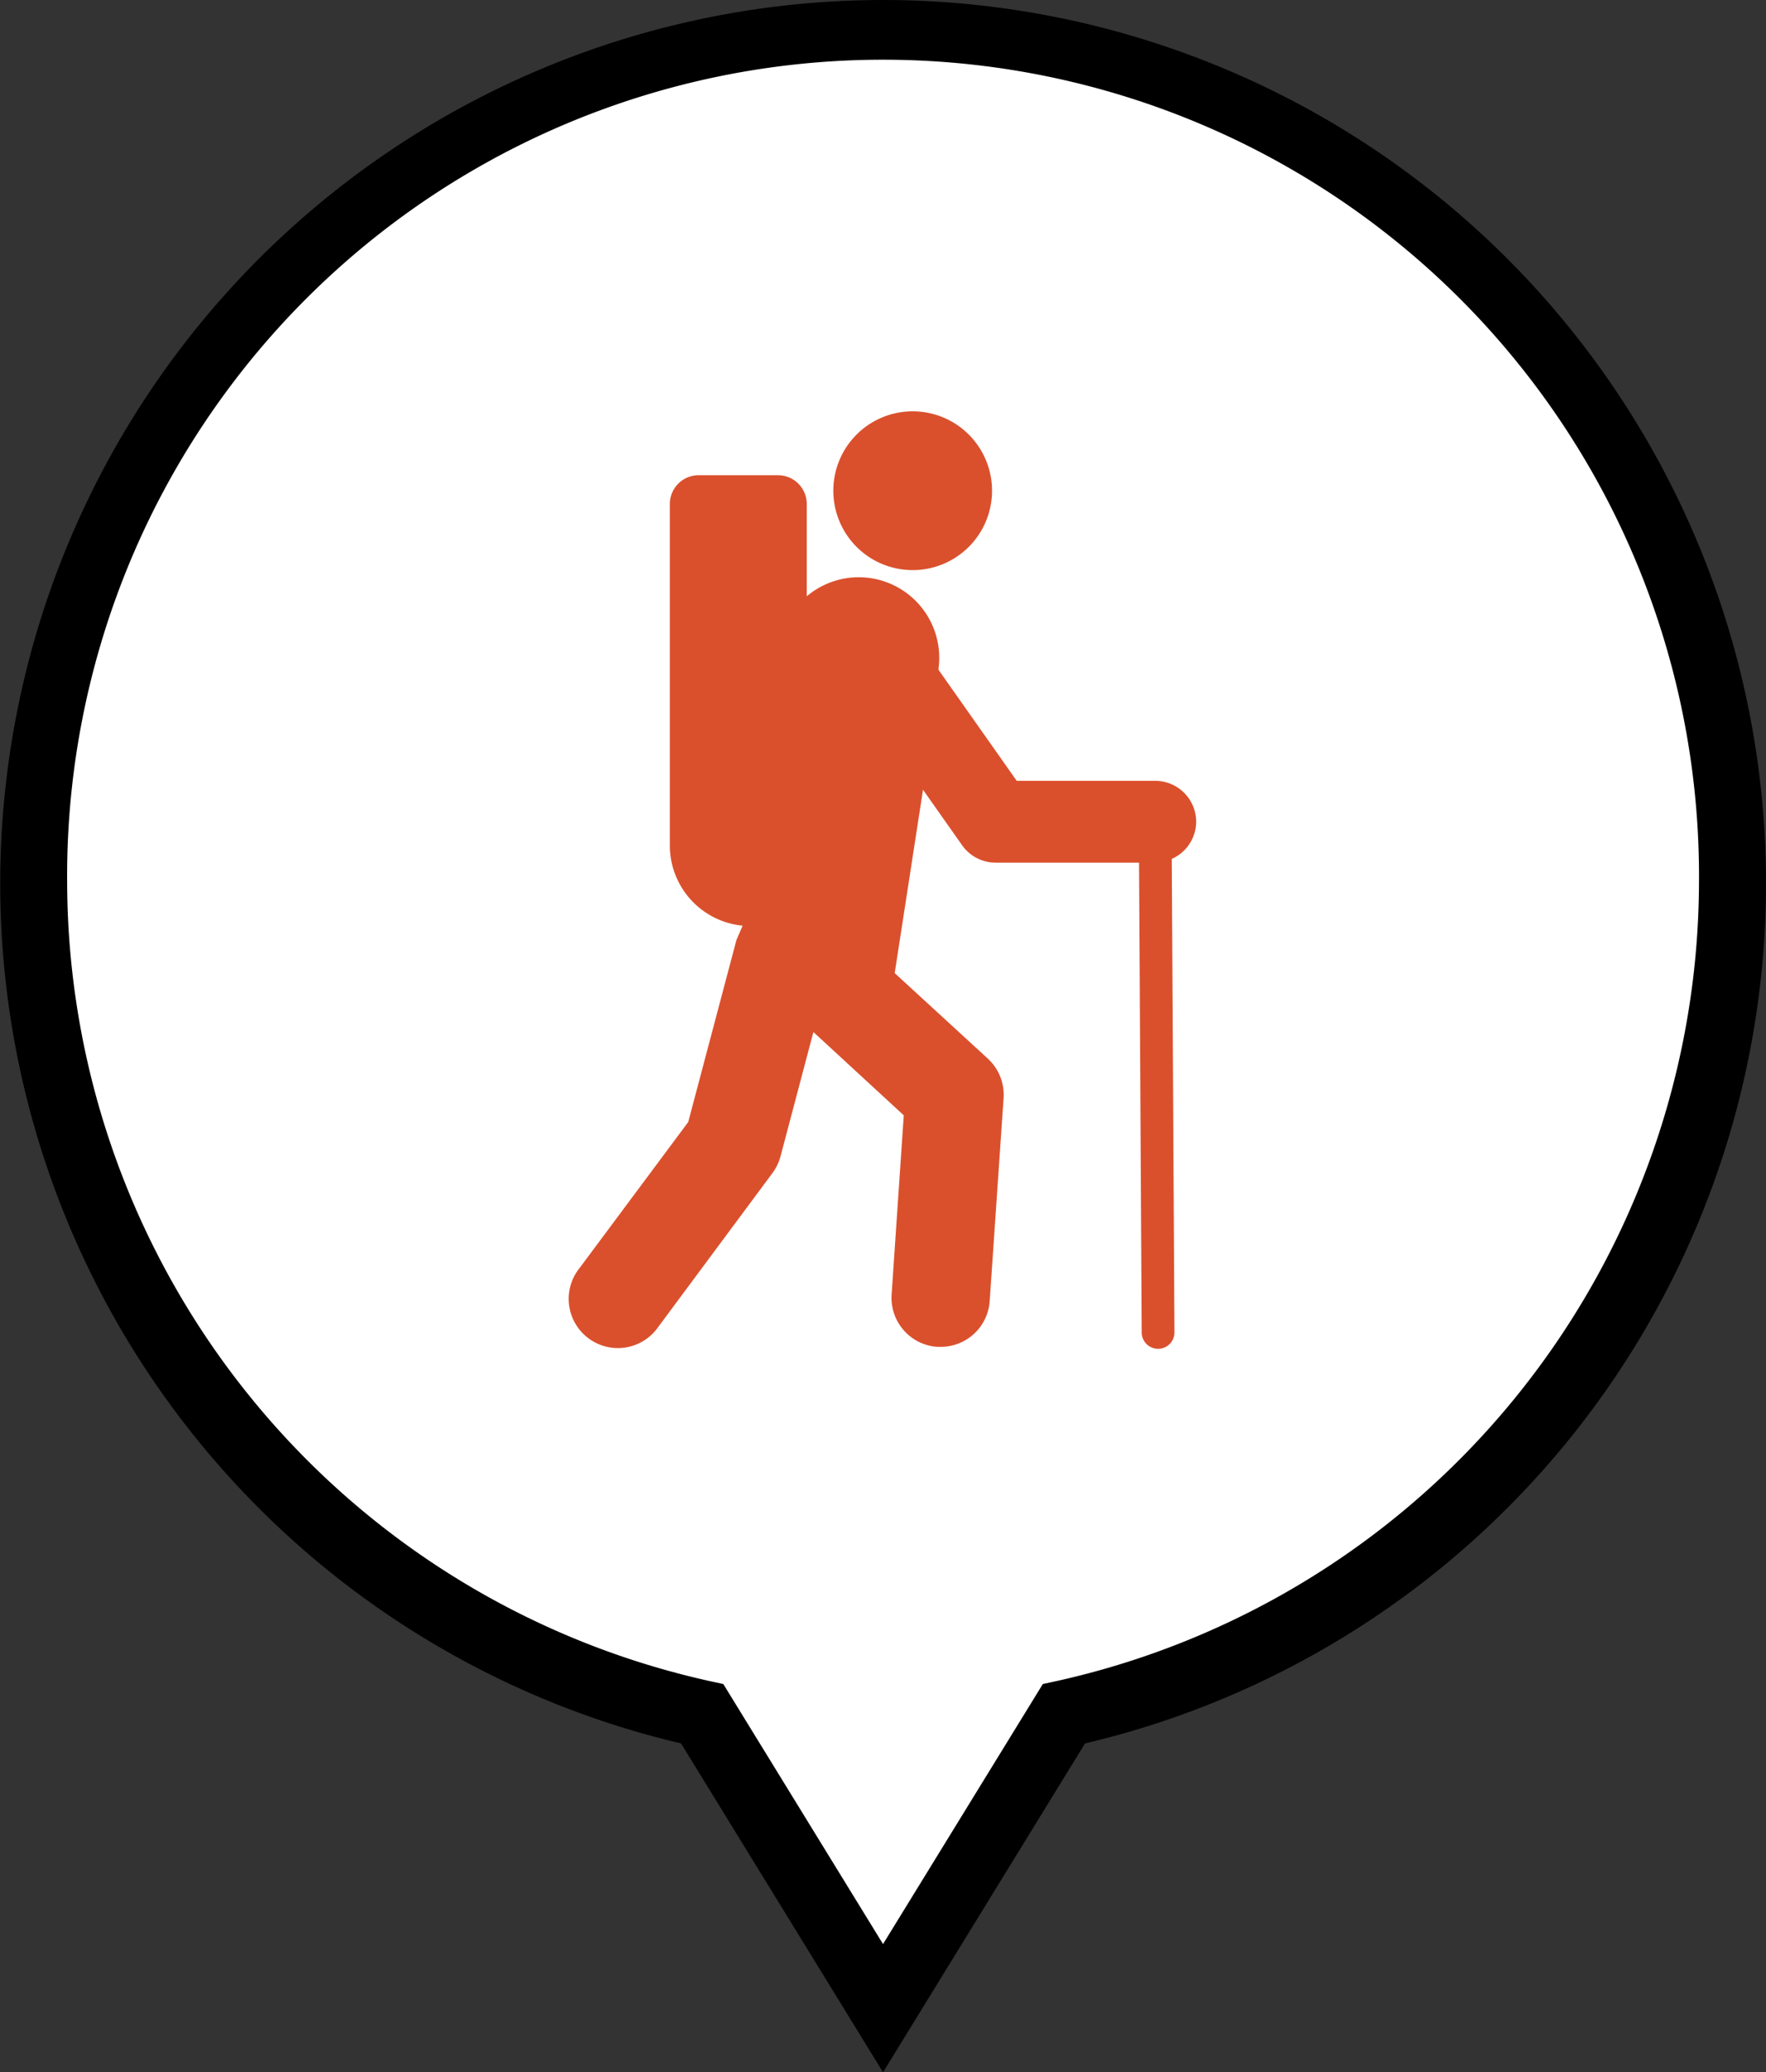 <?xml version="1.0" encoding="UTF-8"?> <svg xmlns="http://www.w3.org/2000/svg" width="26.325" height="30.877" viewBox="0 0 26.325 30.877"><rect x="0" y="0" width="26.325" height="30.877" fill="#333333" stroke="none"/><g id="Group_1586" data-name="Group 1586" transform="translate(0.5 0.5)"><path id="Path_987" data-name="Path 987" d="M51.117,3.709a12.663,12.663,0,1,0-11.65,21.328l2.7,4.386,2.7-4.386A12.664,12.664,0,0,0,51.117,3.709Z" transform="translate(-29.5 0)" fill="#fff"></path><path id="Path_987_-_Outline" data-name="Path 987 - Outline" d="M42.163-.5A13.163,13.163,0,0,1,55.325,12.663,13.168,13.168,0,0,1,45.174,25.478l-3.011,4.9-3.011-4.9A13.164,13.164,0,0,1,42.163-.5Zm0,28.968,2.382-3.875.208-.045a12.222,12.222,0,0,0,9.573-11.885,12.163,12.163,0,1,0-24.325,0,12.222,12.222,0,0,0,9.573,11.885l.208.045Z" transform="translate(-29.5 0)"></path><g id="hiking" transform="translate(7.994 5.629)"><path id="Path_995" data-name="Path 995" d="M208.354,2.367a1.183,1.183,0,1,0-1.183-1.183A1.183,1.183,0,0,0,208.354,2.367Z" transform="translate(-203.243 -0.001)" fill="#da502d"></path><path id="Path_996" data-name="Path 996" d="M86.24,36.727a.611.611,0,0,0-.611-.611H83.565L82.4,34.463l0-.028a1.2,1.2,0,0,0-1.965-1.069V31.991a.429.429,0,0,0-.429-.429H78.823a.429.429,0,0,0-.429.429v5.094a1.2,1.2,0,0,0,1.085,1.189l-.092.213L78.668,41.2l-1.62,2.176a.733.733,0,1,0,1.175.875l1.7-2.29a.731.731,0,0,0,.121-.25l.49-1.852L81.881,41.1,81.7,43.769a.732.732,0,0,0,.681.781l.051,0a.732.732,0,0,0,.73-.683l.207-3.023a.732.732,0,0,0-.236-.59l-1.387-1.273.422-2.732.583.827a.611.611,0,0,0,.5.259h2.137l.04,7a.244.244,0,1,0,.488,0l-.04-7.056A.61.61,0,0,0,86.24,36.727Z" transform="translate(-76.903 -30.61)" fill="#da502d"></path></g></g></svg> 